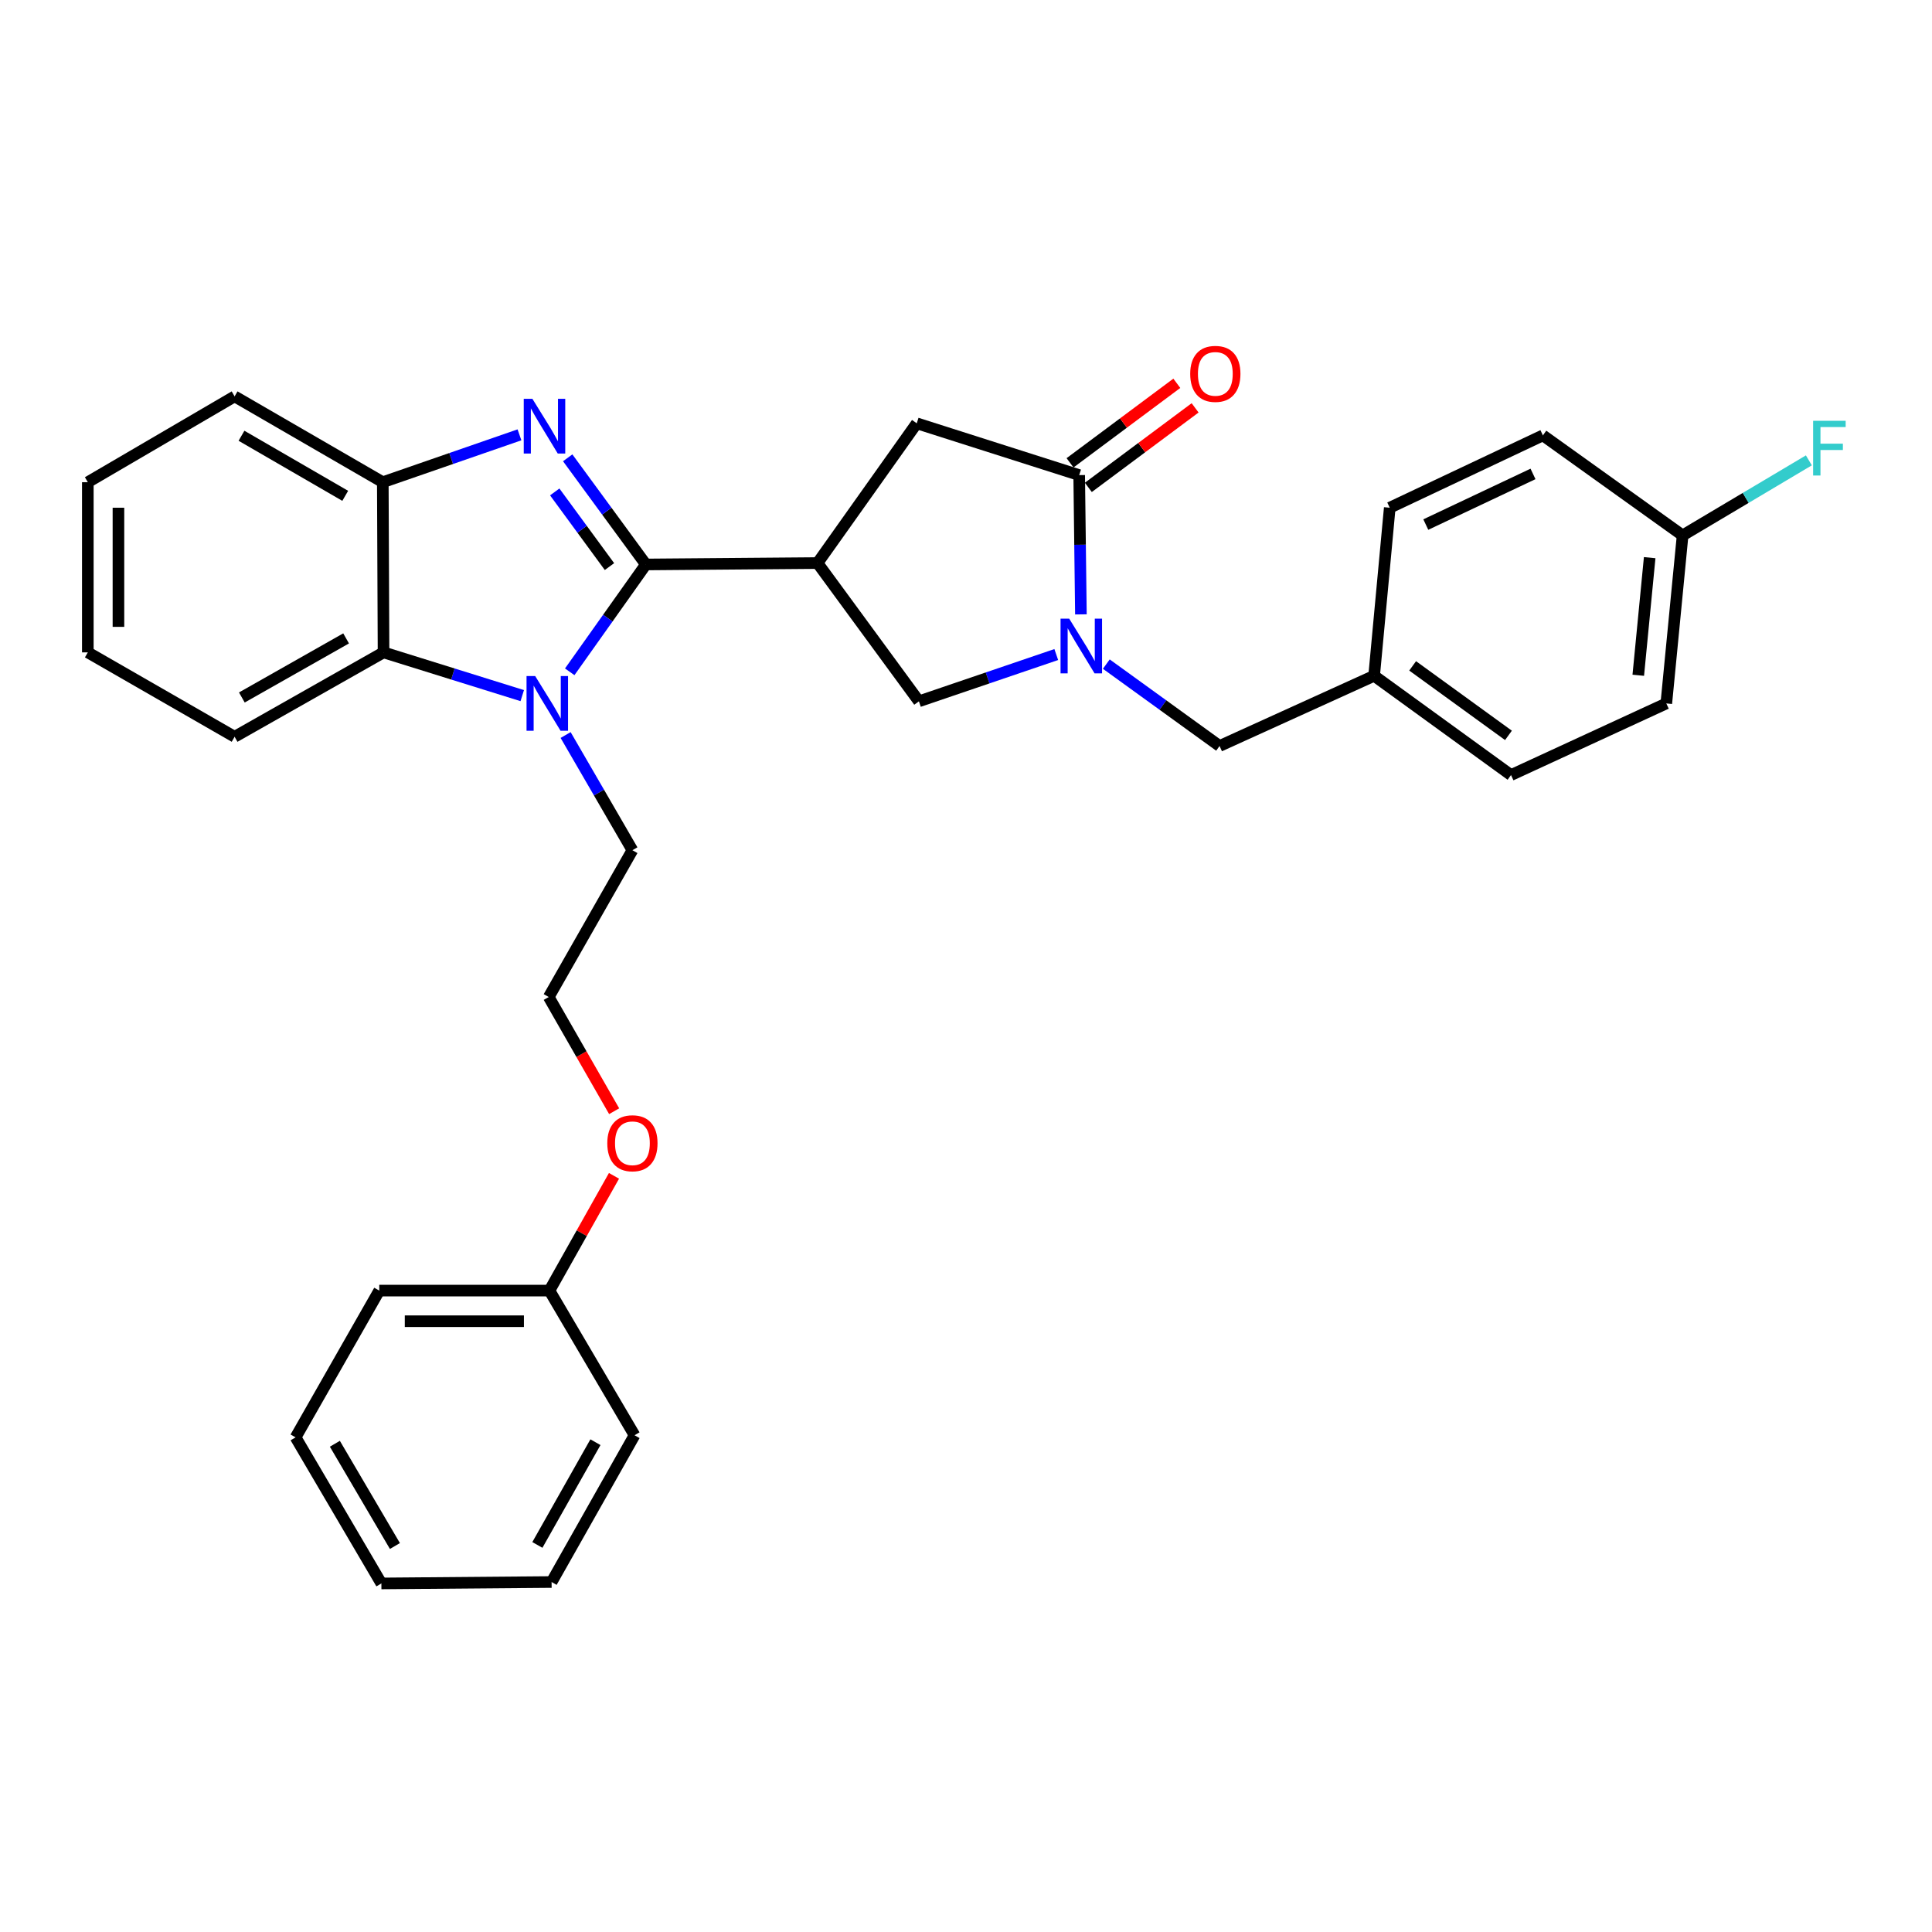 <?xml version='1.0' encoding='iso-8859-1'?>
<svg version='1.1' baseProfile='full'
              xmlns='http://www.w3.org/2000/svg'
                      xmlns:rdkit='http://www.rdkit.org/xml'
                      xmlns:xlink='http://www.w3.org/1999/xlink'
                  xml:space='preserve'
width='1000px' height='1000px' viewBox='0 0 1000 1000'>
<!-- END OF HEADER -->
<rect style='opacity:1.0;fill:#FFFFFF;stroke:none' width='1000' height='1000' x='0' y='0'> </rect>
<path class='bond-0' d='M 334.311,292.167 L 314.075,264.565' style='fill:none;fill-rule:evenodd;stroke:#000000;stroke-width:6px;stroke-linecap:butt;stroke-linejoin:miter;stroke-opacity:1' />
<path class='bond-0' d='M 314.075,264.565 L 293.839,236.963' style='fill:none;fill-rule:evenodd;stroke:#0000FF;stroke-width:6px;stroke-linecap:butt;stroke-linejoin:miter;stroke-opacity:1' />
<path class='bond-0' d='M 315.456,293.259 L 301.291,273.938' style='fill:none;fill-rule:evenodd;stroke:#000000;stroke-width:6px;stroke-linecap:butt;stroke-linejoin:miter;stroke-opacity:1' />
<path class='bond-0' d='M 301.291,273.938 L 287.126,254.617' style='fill:none;fill-rule:evenodd;stroke:#0000FF;stroke-width:6px;stroke-linecap:butt;stroke-linejoin:miter;stroke-opacity:1' />
<path class='bond-1' d='M 334.311,292.167 L 314.599,319.947' style='fill:none;fill-rule:evenodd;stroke:#000000;stroke-width:6px;stroke-linecap:butt;stroke-linejoin:miter;stroke-opacity:1' />
<path class='bond-1' d='M 314.599,319.947 L 294.887,347.728' style='fill:none;fill-rule:evenodd;stroke:#0000FF;stroke-width:6px;stroke-linecap:butt;stroke-linejoin:miter;stroke-opacity:1' />
<path class='bond-2' d='M 334.311,292.167 L 423.146,291.436' style='fill:none;fill-rule:evenodd;stroke:#000000;stroke-width:6px;stroke-linecap:butt;stroke-linejoin:miter;stroke-opacity:1' />
<path class='bond-6' d='M 268.877,225.073 L 233.508,237.33' style='fill:none;fill-rule:evenodd;stroke:#0000FF;stroke-width:6px;stroke-linecap:butt;stroke-linejoin:miter;stroke-opacity:1' />
<path class='bond-6' d='M 233.508,237.33 L 198.139,249.586' style='fill:none;fill-rule:evenodd;stroke:#000000;stroke-width:6px;stroke-linecap:butt;stroke-linejoin:miter;stroke-opacity:1' />
<path class='bond-5' d='M 270.316,360.053 L 234.417,348.862' style='fill:none;fill-rule:evenodd;stroke:#0000FF;stroke-width:6px;stroke-linecap:butt;stroke-linejoin:miter;stroke-opacity:1' />
<path class='bond-5' d='M 234.417,348.862 L 198.518,337.672' style='fill:none;fill-rule:evenodd;stroke:#000000;stroke-width:6px;stroke-linecap:butt;stroke-linejoin:miter;stroke-opacity:1' />
<path class='bond-11' d='M 292.761,380.448 L 310.048,410.259' style='fill:none;fill-rule:evenodd;stroke:#0000FF;stroke-width:6px;stroke-linecap:butt;stroke-linejoin:miter;stroke-opacity:1' />
<path class='bond-11' d='M 310.048,410.259 L 327.336,440.07' style='fill:none;fill-rule:evenodd;stroke:#000000;stroke-width:6px;stroke-linecap:butt;stroke-linejoin:miter;stroke-opacity:1' />
<path class='bond-7' d='M 423.146,291.436 L 475.627,363.001' style='fill:none;fill-rule:evenodd;stroke:#000000;stroke-width:6px;stroke-linecap:butt;stroke-linejoin:miter;stroke-opacity:1' />
<path class='bond-8' d='M 423.146,291.436 L 474.508,219.105' style='fill:none;fill-rule:evenodd;stroke:#000000;stroke-width:6px;stroke-linecap:butt;stroke-linejoin:miter;stroke-opacity:1' />
<path class='bond-3' d='M 546.72,338.791 L 511.173,350.896' style='fill:none;fill-rule:evenodd;stroke:#0000FF;stroke-width:6px;stroke-linecap:butt;stroke-linejoin:miter;stroke-opacity:1' />
<path class='bond-3' d='M 511.173,350.896 L 475.627,363.001' style='fill:none;fill-rule:evenodd;stroke:#000000;stroke-width:6px;stroke-linecap:butt;stroke-linejoin:miter;stroke-opacity:1' />
<path class='bond-9' d='M 572.627,343.741 L 601.936,364.934' style='fill:none;fill-rule:evenodd;stroke:#0000FF;stroke-width:6px;stroke-linecap:butt;stroke-linejoin:miter;stroke-opacity:1' />
<path class='bond-9' d='M 601.936,364.934 L 631.244,386.127' style='fill:none;fill-rule:evenodd;stroke:#000000;stroke-width:6px;stroke-linecap:butt;stroke-linejoin:miter;stroke-opacity:1' />
<path class='bond-32' d='M 559.477,318.006 L 559.032,281.96' style='fill:none;fill-rule:evenodd;stroke:#0000FF;stroke-width:6px;stroke-linecap:butt;stroke-linejoin:miter;stroke-opacity:1' />
<path class='bond-32' d='M 559.032,281.96 L 558.587,245.913' style='fill:none;fill-rule:evenodd;stroke:#000000;stroke-width:6px;stroke-linecap:butt;stroke-linejoin:miter;stroke-opacity:1' />
<path class='bond-4' d='M 558.587,245.913 L 474.508,219.105' style='fill:none;fill-rule:evenodd;stroke:#000000;stroke-width:6px;stroke-linecap:butt;stroke-linejoin:miter;stroke-opacity:1' />
<path class='bond-10' d='M 563.322,252.27 L 590.955,231.689' style='fill:none;fill-rule:evenodd;stroke:#000000;stroke-width:6px;stroke-linecap:butt;stroke-linejoin:miter;stroke-opacity:1' />
<path class='bond-10' d='M 590.955,231.689 L 618.589,211.108' style='fill:none;fill-rule:evenodd;stroke:#FF0000;stroke-width:6px;stroke-linecap:butt;stroke-linejoin:miter;stroke-opacity:1' />
<path class='bond-10' d='M 553.853,239.556 L 581.487,218.975' style='fill:none;fill-rule:evenodd;stroke:#000000;stroke-width:6px;stroke-linecap:butt;stroke-linejoin:miter;stroke-opacity:1' />
<path class='bond-10' d='M 581.487,218.975 L 609.12,198.394' style='fill:none;fill-rule:evenodd;stroke:#FF0000;stroke-width:6px;stroke-linecap:butt;stroke-linejoin:miter;stroke-opacity:1' />
<path class='bond-22' d='M 198.518,337.672 L 121.431,381.354' style='fill:none;fill-rule:evenodd;stroke:#000000;stroke-width:6px;stroke-linecap:butt;stroke-linejoin:miter;stroke-opacity:1' />
<path class='bond-22' d='M 179.14,330.432 L 125.179,361.01' style='fill:none;fill-rule:evenodd;stroke:#000000;stroke-width:6px;stroke-linecap:butt;stroke-linejoin:miter;stroke-opacity:1' />
<path class='bond-31' d='M 198.518,337.672 L 198.139,249.586' style='fill:none;fill-rule:evenodd;stroke:#000000;stroke-width:6px;stroke-linecap:butt;stroke-linejoin:miter;stroke-opacity:1' />
<path class='bond-23' d='M 198.139,249.586 L 121.431,205.164' style='fill:none;fill-rule:evenodd;stroke:#000000;stroke-width:6px;stroke-linecap:butt;stroke-linejoin:miter;stroke-opacity:1' />
<path class='bond-23' d='M 178.689,256.64 L 124.993,225.545' style='fill:none;fill-rule:evenodd;stroke:#000000;stroke-width:6px;stroke-linecap:butt;stroke-linejoin:miter;stroke-opacity:1' />
<path class='bond-12' d='M 631.244,386.127 L 711.246,349.781' style='fill:none;fill-rule:evenodd;stroke:#000000;stroke-width:6px;stroke-linecap:butt;stroke-linejoin:miter;stroke-opacity:1' />
<path class='bond-21' d='M 327.336,440.07 L 284.024,516.055' style='fill:none;fill-rule:evenodd;stroke:#000000;stroke-width:6px;stroke-linecap:butt;stroke-linejoin:miter;stroke-opacity:1' />
<path class='bond-15' d='M 711.246,349.781 L 719.331,262.796' style='fill:none;fill-rule:evenodd;stroke:#000000;stroke-width:6px;stroke-linecap:butt;stroke-linejoin:miter;stroke-opacity:1' />
<path class='bond-16' d='M 711.246,349.781 L 782.097,401.17' style='fill:none;fill-rule:evenodd;stroke:#000000;stroke-width:6px;stroke-linecap:butt;stroke-linejoin:miter;stroke-opacity:1' />
<path class='bond-16' d='M 731.181,344.657 L 780.777,380.629' style='fill:none;fill-rule:evenodd;stroke:#000000;stroke-width:6px;stroke-linecap:butt;stroke-linejoin:miter;stroke-opacity:1' />
<path class='bond-13' d='M 870.915,277.125 L 862.478,364.093' style='fill:none;fill-rule:evenodd;stroke:#000000;stroke-width:6px;stroke-linecap:butt;stroke-linejoin:miter;stroke-opacity:1' />
<path class='bond-13' d='M 853.871,288.639 L 847.965,349.517' style='fill:none;fill-rule:evenodd;stroke:#000000;stroke-width:6px;stroke-linecap:butt;stroke-linejoin:miter;stroke-opacity:1' />
<path class='bond-14' d='M 870.915,277.125 L 903.588,257.703' style='fill:none;fill-rule:evenodd;stroke:#000000;stroke-width:6px;stroke-linecap:butt;stroke-linejoin:miter;stroke-opacity:1' />
<path class='bond-14' d='M 903.588,257.703 L 936.262,238.281' style='fill:none;fill-rule:evenodd;stroke:#33CCCC;stroke-width:6px;stroke-linecap:butt;stroke-linejoin:miter;stroke-opacity:1' />
<path class='bond-34' d='M 870.915,277.125 L 798.601,225.349' style='fill:none;fill-rule:evenodd;stroke:#000000;stroke-width:6px;stroke-linecap:butt;stroke-linejoin:miter;stroke-opacity:1' />
<path class='bond-18' d='M 719.331,262.796 L 798.601,225.349' style='fill:none;fill-rule:evenodd;stroke:#000000;stroke-width:6px;stroke-linecap:butt;stroke-linejoin:miter;stroke-opacity:1' />
<path class='bond-18' d='M 737.992,271.512 L 793.482,245.3' style='fill:none;fill-rule:evenodd;stroke:#000000;stroke-width:6px;stroke-linecap:butt;stroke-linejoin:miter;stroke-opacity:1' />
<path class='bond-17' d='M 782.097,401.17 L 862.478,364.093' style='fill:none;fill-rule:evenodd;stroke:#000000;stroke-width:6px;stroke-linecap:butt;stroke-linejoin:miter;stroke-opacity:1' />
<path class='bond-19' d='M 317.885,575.164 L 300.955,545.61' style='fill:none;fill-rule:evenodd;stroke:#FF0000;stroke-width:6px;stroke-linecap:butt;stroke-linejoin:miter;stroke-opacity:1' />
<path class='bond-19' d='M 300.955,545.61 L 284.024,516.055' style='fill:none;fill-rule:evenodd;stroke:#000000;stroke-width:6px;stroke-linecap:butt;stroke-linejoin:miter;stroke-opacity:1' />
<path class='bond-20' d='M 317.803,608.612 L 301.098,638.311' style='fill:none;fill-rule:evenodd;stroke:#FF0000;stroke-width:6px;stroke-linecap:butt;stroke-linejoin:miter;stroke-opacity:1' />
<path class='bond-20' d='M 301.098,638.311 L 284.394,668.009' style='fill:none;fill-rule:evenodd;stroke:#000000;stroke-width:6px;stroke-linecap:butt;stroke-linejoin:miter;stroke-opacity:1' />
<path class='bond-24' d='M 284.394,668.009 L 196.308,668.009' style='fill:none;fill-rule:evenodd;stroke:#000000;stroke-width:6px;stroke-linecap:butt;stroke-linejoin:miter;stroke-opacity:1' />
<path class='bond-24' d='M 271.181,683.862 L 209.521,683.862' style='fill:none;fill-rule:evenodd;stroke:#000000;stroke-width:6px;stroke-linecap:butt;stroke-linejoin:miter;stroke-opacity:1' />
<path class='bond-25' d='M 284.394,668.009 L 328.437,742.885' style='fill:none;fill-rule:evenodd;stroke:#000000;stroke-width:6px;stroke-linecap:butt;stroke-linejoin:miter;stroke-opacity:1' />
<path class='bond-26' d='M 121.431,381.354 L 45.455,337.672' style='fill:none;fill-rule:evenodd;stroke:#000000;stroke-width:6px;stroke-linecap:butt;stroke-linejoin:miter;stroke-opacity:1' />
<path class='bond-27' d='M 121.431,205.164 L 45.455,249.586' style='fill:none;fill-rule:evenodd;stroke:#000000;stroke-width:6px;stroke-linecap:butt;stroke-linejoin:miter;stroke-opacity:1' />
<path class='bond-29' d='M 196.308,668.009 L 152.995,743.977' style='fill:none;fill-rule:evenodd;stroke:#000000;stroke-width:6px;stroke-linecap:butt;stroke-linejoin:miter;stroke-opacity:1' />
<path class='bond-28' d='M 328.437,742.885 L 285.504,818.853' style='fill:none;fill-rule:evenodd;stroke:#000000;stroke-width:6px;stroke-linecap:butt;stroke-linejoin:miter;stroke-opacity:1' />
<path class='bond-28' d='M 308.196,746.481 L 278.143,799.659' style='fill:none;fill-rule:evenodd;stroke:#000000;stroke-width:6px;stroke-linecap:butt;stroke-linejoin:miter;stroke-opacity:1' />
<path class='bond-33' d='M 45.455,337.672 L 45.455,249.586' style='fill:none;fill-rule:evenodd;stroke:#000000;stroke-width:6px;stroke-linecap:butt;stroke-linejoin:miter;stroke-opacity:1' />
<path class='bond-33' d='M 61.307,324.459 L 61.307,262.799' style='fill:none;fill-rule:evenodd;stroke:#000000;stroke-width:6px;stroke-linecap:butt;stroke-linejoin:miter;stroke-opacity:1' />
<path class='bond-30' d='M 285.504,818.853 L 197.4,819.584' style='fill:none;fill-rule:evenodd;stroke:#000000;stroke-width:6px;stroke-linecap:butt;stroke-linejoin:miter;stroke-opacity:1' />
<path class='bond-35' d='M 152.995,743.977 L 197.4,819.584' style='fill:none;fill-rule:evenodd;stroke:#000000;stroke-width:6px;stroke-linecap:butt;stroke-linejoin:miter;stroke-opacity:1' />
<path class='bond-35' d='M 173.325,747.29 L 204.408,800.215' style='fill:none;fill-rule:evenodd;stroke:#000000;stroke-width:6px;stroke-linecap:butt;stroke-linejoin:miter;stroke-opacity:1' />
<path  class='atom-1' d='M 275.571 206.425
L 284.851 221.425
Q 285.771 222.905, 287.251 225.585
Q 288.731 228.265, 288.811 228.425
L 288.811 206.425
L 292.571 206.425
L 292.571 234.745
L 288.691 234.745
L 278.731 218.345
Q 277.571 216.425, 276.331 214.225
Q 275.131 212.025, 274.771 211.345
L 274.771 234.745
L 271.091 234.745
L 271.091 206.425
L 275.571 206.425
' fill='#0000FF'/>
<path  class='atom-2' d='M 277.016 349.933
L 286.296 364.933
Q 287.216 366.413, 288.696 369.093
Q 290.176 371.773, 290.256 371.933
L 290.256 349.933
L 294.016 349.933
L 294.016 378.253
L 290.136 378.253
L 280.176 361.853
Q 279.016 359.933, 277.776 357.733
Q 276.576 355.533, 276.216 354.853
L 276.216 378.253
L 272.536 378.253
L 272.536 349.933
L 277.016 349.933
' fill='#0000FF'/>
<path  class='atom-4' d='M 553.419 320.218
L 562.699 335.218
Q 563.619 336.698, 565.099 339.378
Q 566.579 342.058, 566.659 342.218
L 566.659 320.218
L 570.419 320.218
L 570.419 348.538
L 566.539 348.538
L 556.579 332.138
Q 555.419 330.218, 554.179 328.018
Q 552.979 325.818, 552.619 325.138
L 552.619 348.538
L 548.939 348.538
L 548.939 320.218
L 553.419 320.218
' fill='#0000FF'/>
<path  class='atom-11' d='M 616.051 193.513
Q 616.051 186.713, 619.411 182.913
Q 622.771 179.113, 629.051 179.113
Q 635.331 179.113, 638.691 182.913
Q 642.051 186.713, 642.051 193.513
Q 642.051 200.393, 638.651 204.313
Q 635.251 208.193, 629.051 208.193
Q 622.811 208.193, 619.411 204.313
Q 616.051 200.433, 616.051 193.513
M 629.051 204.993
Q 633.371 204.993, 635.691 202.113
Q 638.051 199.193, 638.051 193.513
Q 638.051 187.953, 635.691 185.153
Q 633.371 182.313, 629.051 182.313
Q 624.731 182.313, 622.371 185.113
Q 620.051 187.913, 620.051 193.513
Q 620.051 199.233, 622.371 202.113
Q 624.731 204.993, 629.051 204.993
' fill='#FF0000'/>
<path  class='atom-15' d='M 938.471 217.803
L 955.311 217.803
L 955.311 221.043
L 942.271 221.043
L 942.271 229.643
L 953.871 229.643
L 953.871 232.923
L 942.271 232.923
L 942.271 246.123
L 938.471 246.123
L 938.471 217.803
' fill='#33CCCC'/>
<path  class='atom-20' d='M 314.336 591.742
Q 314.336 584.942, 317.696 581.142
Q 321.056 577.342, 327.336 577.342
Q 333.616 577.342, 336.976 581.142
Q 340.336 584.942, 340.336 591.742
Q 340.336 598.622, 336.936 602.542
Q 333.536 606.422, 327.336 606.422
Q 321.096 606.422, 317.696 602.542
Q 314.336 598.662, 314.336 591.742
M 327.336 603.222
Q 331.656 603.222, 333.976 600.342
Q 336.336 597.422, 336.336 591.742
Q 336.336 586.182, 333.976 583.382
Q 331.656 580.542, 327.336 580.542
Q 323.016 580.542, 320.656 583.342
Q 318.336 586.142, 318.336 591.742
Q 318.336 597.462, 320.656 600.342
Q 323.016 603.222, 327.336 603.222
' fill='#FF0000'/>
</svg>
